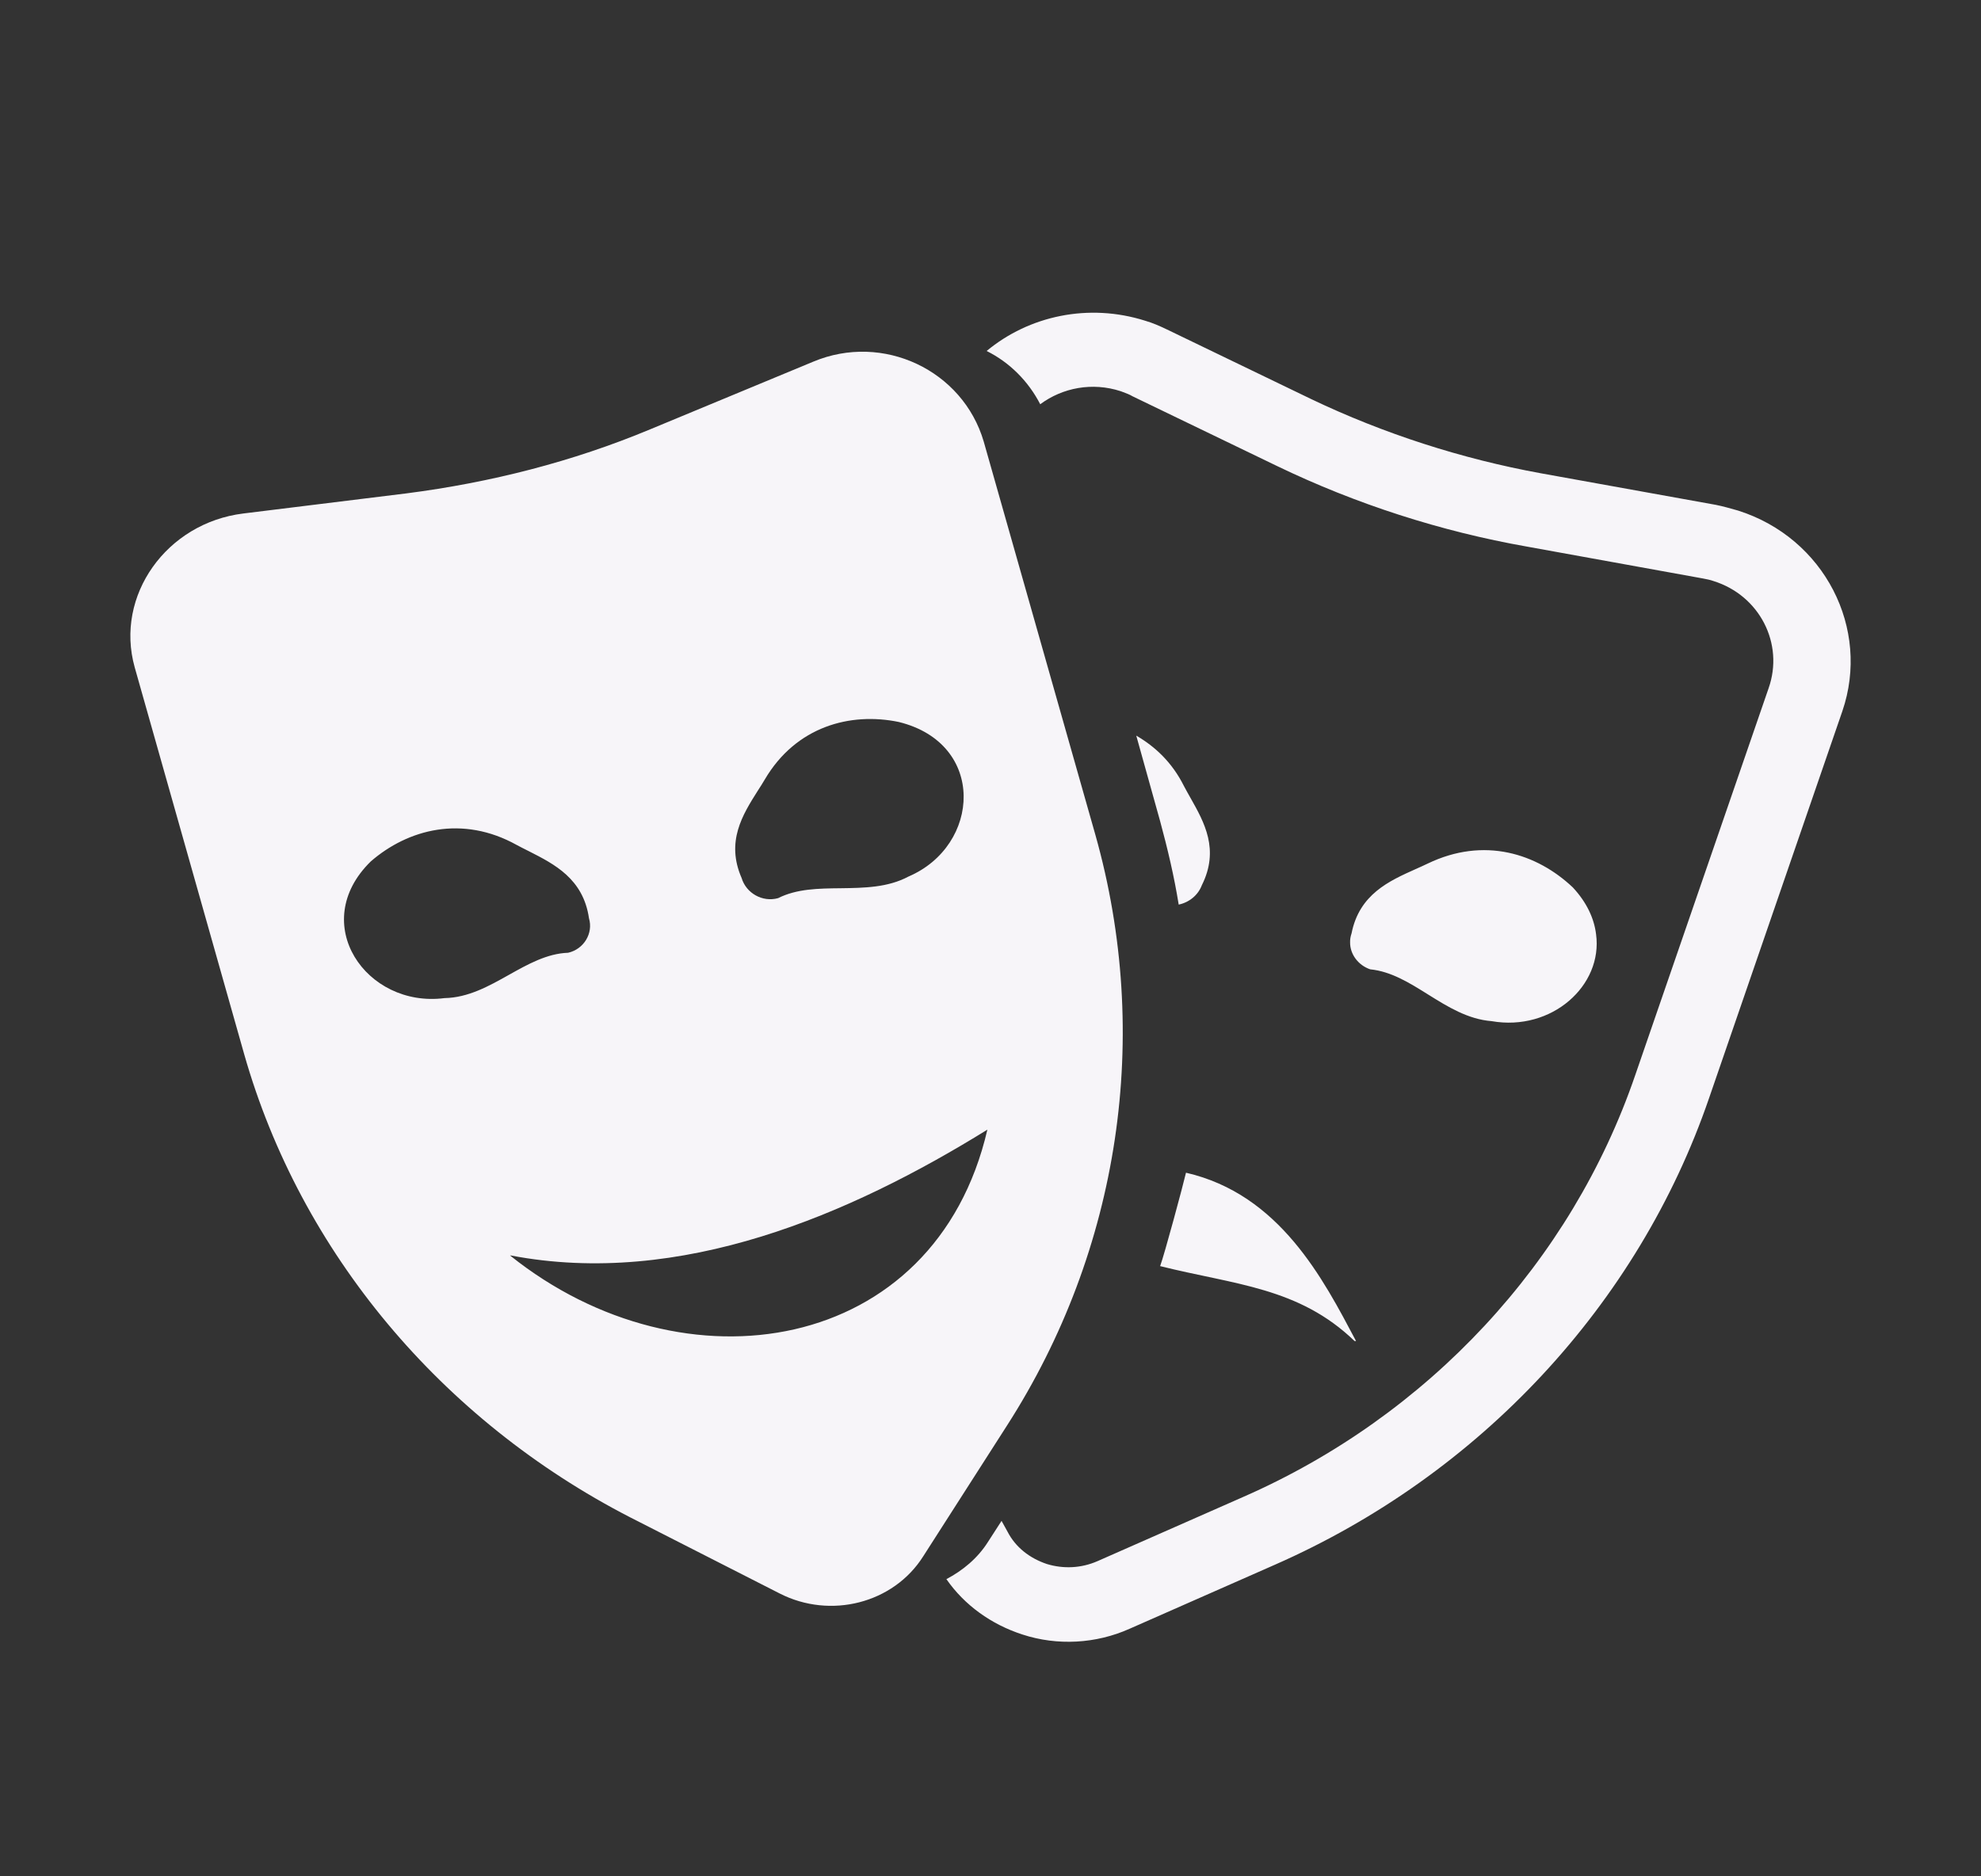 <svg width="19" height="18" viewBox="0 0 19 18" fill="none" xmlns="http://www.w3.org/2000/svg">
<rect x="0" y="0" width="19" height="18" fill="#333333" stroke="none"/>
<path fill-rule="evenodd" clip-rule="evenodd" d="M16.67 4.898C16.599 4.878 16.527 4.857 16.456 4.843L14.777 4.54C14.02 4.402 13.27 4.16 12.577 3.829L11.191 3.16C11.12 3.126 11.056 3.098 10.984 3.077C10.441 2.905 9.87 3.029 9.463 3.367C9.684 3.477 9.863 3.657 9.977 3.878C10.191 3.719 10.477 3.664 10.749 3.753C10.756 3.756 10.764 3.759 10.773 3.762C10.803 3.773 10.835 3.785 10.863 3.802L12.249 4.471C13.006 4.836 13.82 5.098 14.642 5.243L16.32 5.547L16.336 5.55C16.368 5.556 16.404 5.563 16.434 5.574C16.877 5.712 17.113 6.175 16.963 6.602L15.684 10.313C15.07 12.107 13.699 13.583 11.92 14.362L10.527 14.976C10.37 15.045 10.199 15.052 10.041 15.004C9.877 14.949 9.741 14.845 9.663 14.693L9.606 14.59L9.477 14.79C9.377 14.949 9.234 15.066 9.077 15.149C9.249 15.397 9.506 15.583 9.806 15.68C10.141 15.79 10.513 15.769 10.834 15.625L12.227 15.011C14.191 14.148 15.713 12.514 16.392 10.534L17.67 6.823C17.942 6.03 17.499 5.161 16.67 4.898ZM6.235 4.119L7.799 3.47C8.47 3.188 9.235 3.553 9.435 4.236L10.506 8.009C11.049 9.934 10.742 11.989 9.656 13.679L8.856 14.928C8.57 15.383 7.963 15.535 7.477 15.286L6.042 14.555C4.235 13.624 2.884 12.017 2.342 10.113L1.292 6.402C1.099 5.712 1.599 5.016 2.334 4.926L3.899 4.733C4.706 4.629 5.492 4.429 6.235 4.119ZM4.956 8.106C4.435 7.816 3.913 7.954 3.556 8.264C2.949 8.858 3.513 9.672 4.263 9.575C4.49 9.571 4.687 9.461 4.881 9.352C5.065 9.249 5.247 9.147 5.449 9.14C5.599 9.106 5.692 8.954 5.649 8.809C5.594 8.43 5.317 8.29 5.073 8.166C5.033 8.146 4.993 8.126 4.956 8.106ZM4.899 12.044H4.892C6.563 13.383 8.97 12.996 9.47 10.837C8.156 11.651 6.527 12.355 4.899 12.044ZM8.063 8.521C8.287 8.518 8.515 8.515 8.713 8.409C9.406 8.113 9.463 7.133 8.62 6.926C8.156 6.83 7.635 6.968 7.335 7.478C7.314 7.514 7.291 7.55 7.267 7.587C7.123 7.815 6.96 8.073 7.113 8.423C7.156 8.568 7.313 8.658 7.463 8.616C7.641 8.526 7.85 8.523 8.063 8.521ZM13.576 8.338C13.324 8.451 13.037 8.579 12.963 8.954C12.953 8.983 12.948 9.012 12.949 9.041C12.948 9.153 13.026 9.26 13.142 9.299C13.343 9.319 13.519 9.429 13.698 9.541C13.887 9.659 14.079 9.778 14.306 9.796C14.883 9.897 15.375 9.454 15.308 8.962C15.29 8.813 15.22 8.658 15.085 8.513C14.742 8.189 14.235 8.023 13.692 8.285C13.655 8.303 13.616 8.32 13.576 8.338ZM11.419 7.656C11.55 7.888 11.698 8.15 11.527 8.492C11.491 8.588 11.405 8.657 11.305 8.678C11.262 8.409 11.198 8.14 11.127 7.878L10.898 7.057C11.077 7.161 11.241 7.312 11.355 7.54C11.375 7.578 11.397 7.617 11.419 7.656ZM11.375 11.25C12.275 11.457 12.692 12.272 13.006 12.865H12.992C12.456 12.348 11.841 12.325 11.127 12.146C11.17 12.029 11.346 11.374 11.375 11.25Z" fill="#F7F5F9"/>
</svg>
